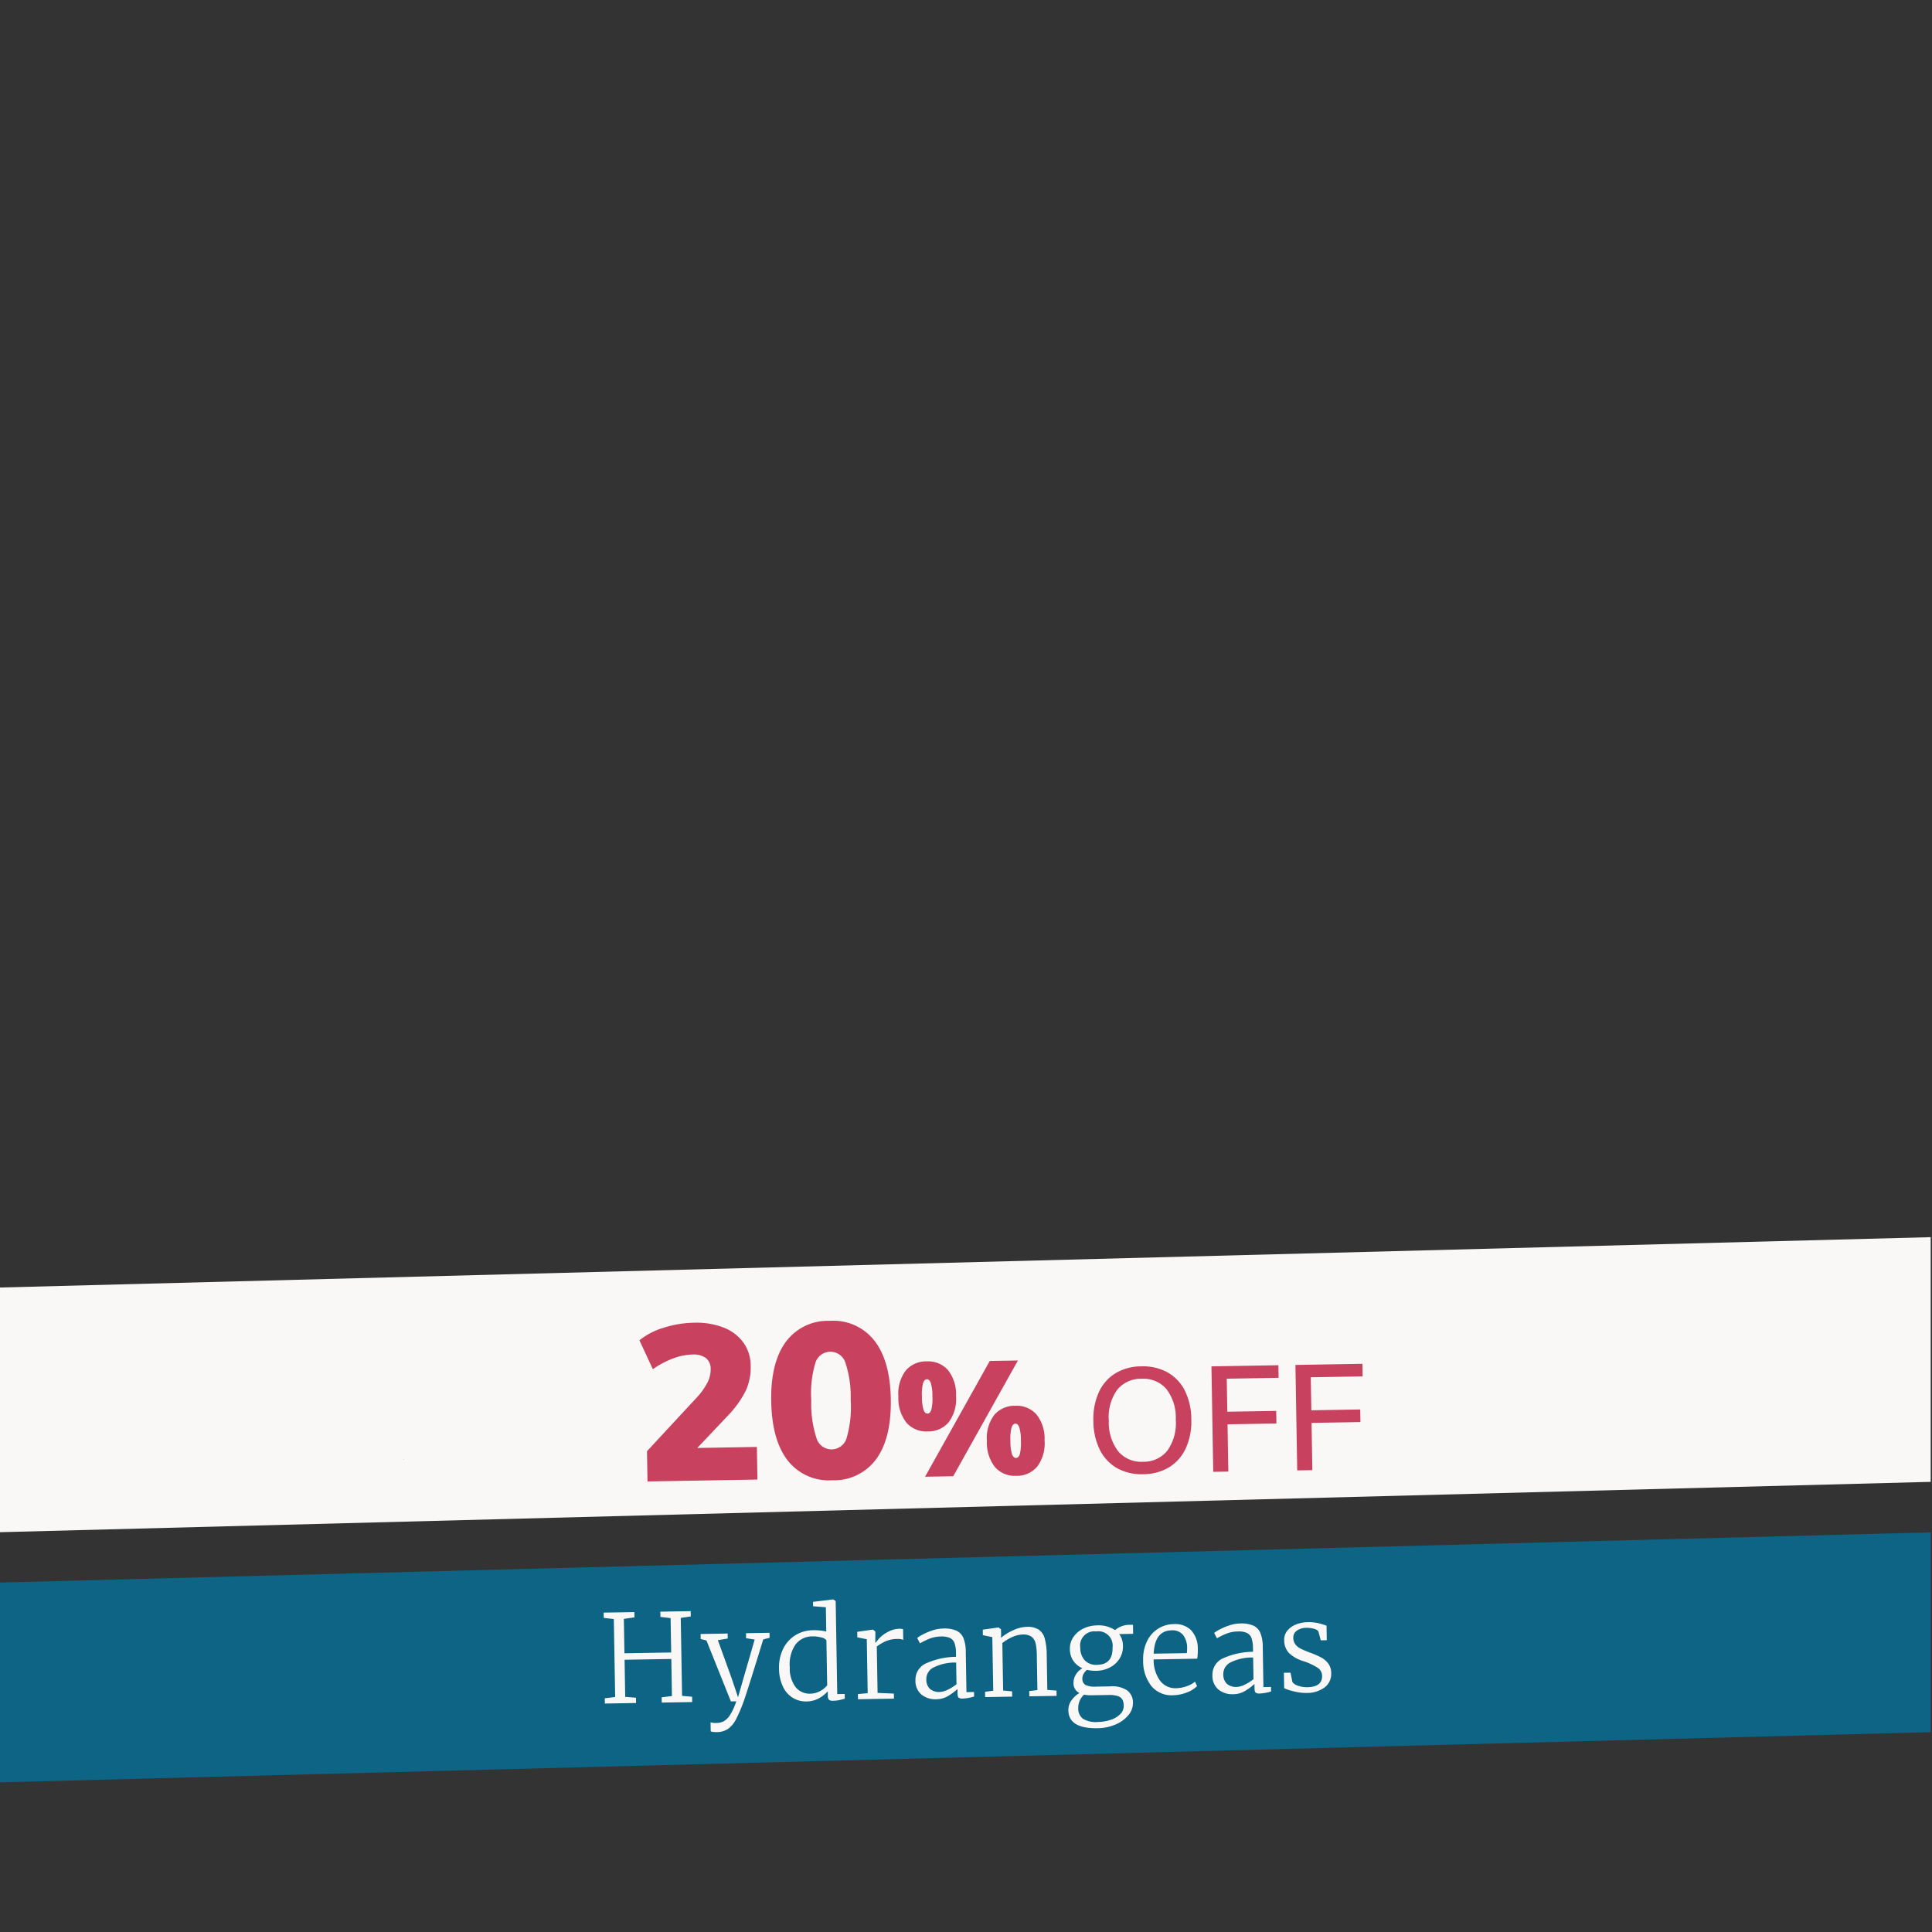 <svg xmlns="http://www.w3.org/2000/svg" xmlns:xlink="http://www.w3.org/1999/xlink" width="300" height="300" viewBox="0 0 300 300">
  <rect x="0" y="0" width="300" height="300" fill="#333333" stroke="none"/>
  <defs>
    <clipPath id="clip-path">
      <path id="Path_257146" data-name="Path 257146" d="M0,0H300V300H0Z" fill="#fff" stroke="#707070" stroke-width="1"/>
    </clipPath>
    <clipPath id="clip-path-2">
      <rect id="Rectangle_22262" data-name="Rectangle 22262" width="300" height="300" fill="#fff" stroke="#707070" stroke-width="1"/>
    </clipPath>
    <clipPath id="clip-path-3">
      <rect id="Rectangle_22261" data-name="Rectangle 22261" width="150" height="154.999" fill="#0d647c"/>
    </clipPath>
    <clipPath id="clip-path-4">
      <path id="Path_256632" data-name="Path 256632" d="M25.6,101.522v-1.387L11.333,79v79l5.454-13.859,2.1-1.387,88.513-2.079,2.936-2.771V121.964H89.358l-3.775-12.82,3.775-9.009L25.6,101.522,21,105Z" transform="translate(-11.333 -79)" fill="#0d647c"/>
    </clipPath>
    <clipPath id="clip-offers_hydrangea_plants">
      <rect width="300" height="300"/>
    </clipPath>
  </defs>
  <g id="offers_hydrangea_plants" clip-path="url(#clip-offers_hydrangea_plants)">
    <g id="Group_41006" data-name="Group 41006">
      <g id="Group_41007" data-name="Group 41007" transform="translate(-0.204)">
        <g id="Mask_Group_38831" data-name="Mask Group 38831" clip-path="url(#clip-path)">
          <g id="Mask_Group_38347" data-name="Mask Group 38347" clip-path="url(#clip-path-2)">
            <g id="Group_40150" data-name="Group 40150" transform="translate(-1 154)">
              <g id="Group_40149" data-name="Group 40149" transform="translate(0 0)">
                <g id="Group_40148" data-name="Group 40148" clip-path="url(#clip-path-3)">
                  <path id="Path_256630" data-name="Path 256630" d="M179.54,179.266c-.017-.024-.034-.046-.051-.07l.085.043.018.02-.051.007" transform="translate(-97.307 -68.597)" fill="#0d647c"/>
                  <path id="Path_256631" data-name="Path 256631" d="M151.771,121.652l-.076-.042.1,0,.025.011-.044.028" transform="translate(-87.866 -49.034)" fill="#0d647c"/>
                </g>
              </g>
            </g>
          </g>
          <rect id="Rectangle_22263" data-name="Rectangle 22263" width="360.008" height="31.004" transform="matrix(1, -0.026, 0.026, 1, -31.912, 246.574)" fill="#0d6484"/>
          <path id="Path_256633" data-name="Path 256633" d="M0,.033,392.747,0l0,37.971L0,38Z" transform="matrix(1, -0.026, 0.026, 1, -48.367, 201.159)" fill="#f9f8f6"/>
        </g>
        <g id="Mask_Group_38350" data-name="Mask Group 38350" clip-path="url(#clip-path-2)">
          <g id="Group_40153" data-name="Group 40153" transform="translate(-1 154)">
            <g id="Group_40152" data-name="Group 40152" transform="translate(0 0)">
              <g id="Group_40151" data-name="Group 40151" clip-path="url(#clip-path-3)">
                <path id="Path_256636" data-name="Path 256636" d="M179.54,179.266c-.017-.024-.034-.046-.051-.07l.085.043.018.02-.051.007" transform="translate(-97.307 -68.597)" fill="#0d647c"/>
                <path id="Path_256637" data-name="Path 256637" d="M151.771,121.652l-.076-.042.1,0,.025.011-.044.028" transform="translate(-87.866 -49.034)" fill="#0d647c"/>
              </g>
            </g>
          </g>
        </g>
      </g>
    </g>
    <g id="Group_41073" data-name="Group 41073" transform="translate(0.673)">
      <g id="Group_41074" data-name="Group 41074">
        <path id="Path_257973" data-name="Path 257973" d="M-54.777-13.091l-1.558-.209v-.817h4.769v.817l-1.653.209v5.339h7.258v-5.339l-1.577-.209v-.817h4.712v.817l-1.558.209v12.1l1.558.171V0h-4.731V-.817l1.6-.171V-6.745h-7.258V-.988l1.672.171V0h-4.845V-.817l1.615-.171ZM-39.1,4.731a3.96,3.96,0,0,1-.542-.038,1.373,1.373,0,0,1-.389-.1V3.192a2.6,2.6,0,0,0,.969.114,2.406,2.406,0,0,0,1.073-.238,2.9,2.9,0,0,0,1-.959A8.888,8.888,0,0,0-35.986,0h-.836l-3.629-9.519-.893-.247v-.779h4.2v.779l-1.539.228,1.995,5.814.988,3.1.95-3.116,1.786-5.8-1.33-.228v-.779h3.648v.779l-.988.228q-1.425,4.37-2.251,6.831T-34.941.3a21.651,21.651,0,0,1-1.178,2.574,4.011,4.011,0,0,1-1.216,1.378A3.088,3.088,0,0,1-39.1,4.731Zm14-4.522A3.9,3.9,0,0,1-27.17-.37a4.054,4.054,0,0,1-1.52-1.758,6.594,6.594,0,0,1-.57-2.888,6.476,6.476,0,0,1,.665-2.955,5.155,5.155,0,0,1,1.891-2.09,5.264,5.264,0,0,1,2.86-.77,8.765,8.765,0,0,1,2.014.228v-3.762l-1.976-.19v-.684l3.116-.323h.038l.361.266V-.855h1.159v.741q-.1.019-.646.152a5.009,5.009,0,0,1-1.178.133.968.968,0,0,1-.618-.152.878.878,0,0,1-.18-.665v-.665A5.065,5.065,0,0,1-23.189-.228,4.1,4.1,0,0,1-25.1.209Zm.627-1.2a3.248,3.248,0,0,0,1.549-.39,3.282,3.282,0,0,0,1.093-.865V-9.234a1.328,1.328,0,0,0-.789-.456,4.727,4.727,0,0,0-1.358-.19A3.262,3.262,0,0,0-26.6-8.712a5.389,5.389,0,0,0-.988,3.543,4.783,4.783,0,0,0,.874,3.154A2.812,2.812,0,0,0-24.472-.988Zm7.391.19,1.52-.114V-9.291l-1.463-.323v-.855l2.413-.3h.038l.361.3v.3l-.038,1.444h.038q.038-.038.5-.579a4.813,4.813,0,0,1,1.387-1.036,3.887,3.887,0,0,1,1.852-.494,2.066,2.066,0,0,1,.57.076v1.672a1,1,0,0,0-.332-.114,2.491,2.491,0,0,0-.542-.057,4.706,4.706,0,0,0-1.843.323,6.957,6.957,0,0,0-1.406.8v7.2l2.527.152V0h-5.586Zm8.968-1.976A2.772,2.772,0,0,1-6.289-5.444a11.6,11.6,0,0,1,4.541-.884v-.589a4.706,4.706,0,0,0-.2-1.53,1.415,1.415,0,0,0-.694-.817,3.059,3.059,0,0,0-1.387-.257,4.991,4.991,0,0,0-1.757.295,10.8,10.8,0,0,0-1.53.713l-.418-.836a4.639,4.639,0,0,1,.874-.532,9.493,9.493,0,0,1,1.52-.608,5.555,5.555,0,0,1,1.653-.266,4.779,4.779,0,0,1,2.043.361A2.159,2.159,0,0,1-.561-9.234,5.7,5.7,0,0,1-.228-7.087v6.27H.95v.7A6.923,6.923,0,0,1-.817.171,1.012,1.012,0,0,1-1.444.029q-.171-.143-.171-.655v-.7A9.014,9.014,0,0,1-3.107-.257,3.6,3.6,0,0,1-4.94.209a3.4,3.4,0,0,1-2.271-.76A2.743,2.743,0,0,1-8.113-2.774ZM-4.37-.912A3.144,3.144,0,0,0-3.1-1.254a6.83,6.83,0,0,0,1.349-.817V-5.434a7.416,7.416,0,0,0-3.486.684A2,2,0,0,0-6.422-2.964,1.988,1.988,0,0,0-5.871-1.4,2.194,2.194,0,0,0-4.37-.912Zm8.3-8.379L2.47-9.614v-.855l2.413-.3H4.94l.361.3v.836l-.019.475a7.454,7.454,0,0,1,1.862-1.121,5.341,5.341,0,0,1,2.147-.513,3.2,3.2,0,0,1,1.872.466A2.443,2.443,0,0,1,12.074-8.9a10.34,10.34,0,0,1,.256,2.575V-.95l1.425.133V0H9.519V-.817L10.792-.95v-5.4a8.578,8.578,0,0,0-.161-1.881A1.745,1.745,0,0,0,10-9.262a2.228,2.228,0,0,0-1.359-.352A4.183,4.183,0,0,0,7-9.234a6.7,6.7,0,0,0-1.53.893V-.969l1.387.152V0H2.66V-.817L3.933-.969ZM20.026,5.13q-4.484,0-4.484-2.85A2.551,2.551,0,0,1,16.064.722a3.883,3.883,0,0,1,1.245-1.1,1.647,1.647,0,0,1-.893-1.577,2.39,2.39,0,0,1,.4-1.321,2.656,2.656,0,0,1,1.026-.941,3.294,3.294,0,0,1-1.4-1.187,3.2,3.2,0,0,1-.5-1.8,3.167,3.167,0,0,1,.608-1.929,3.907,3.907,0,0,1,1.587-1.264,4.955,4.955,0,0,1,2.042-.437,4.687,4.687,0,0,1,2.831.779,3.109,3.109,0,0,1,.884-.523,3.221,3.221,0,0,1,1.282-.257H25.8v1.406H23.636a3.055,3.055,0,0,1,.551,1.843,3.525,3.525,0,0,1-.57,1.985,3.829,3.829,0,0,1-1.53,1.34,4.709,4.709,0,0,1-2.118.475,5.563,5.563,0,0,1-1.425-.171A2.082,2.082,0,0,0,18-3.335a1.429,1.429,0,0,0-.2.712,1.084,1.084,0,0,0,.465,1.007,3.324,3.324,0,0,0,1.625.285h2.242a4.118,4.118,0,0,1,2.613.684,2.329,2.329,0,0,1,.845,1.919,2.916,2.916,0,0,1-.741,1.91A5.158,5.158,0,0,1,22.828,4.6,7.243,7.243,0,0,1,20.026,5.13Zm.133-9.842q2.413,0,2.413-2.66A2.225,2.225,0,0,0,20.064-9.9,2.208,2.208,0,0,0,17.556-7.41,2.88,2.88,0,0,0,18.2-5.463,2.442,2.442,0,0,0,20.159-4.712Zm-.038,8.873a6.45,6.45,0,0,0,1.957-.295,3.682,3.682,0,0,0,1.5-.855,1.771,1.771,0,0,0,.57-1.3,2.134,2.134,0,0,0-.181-.95,1.223,1.223,0,0,0-.7-.561,4.428,4.428,0,0,0-1.51-.2H19.4a6.349,6.349,0,0,1-1.387-.114,2.807,2.807,0,0,0-.931,2.09,1.974,1.974,0,0,0,.684,1.634A3.83,3.83,0,0,0,20.121,4.161ZM31.863.209A4.061,4.061,0,0,1,28.471-1.3,6.322,6.322,0,0,1,27.284-5.32a6.331,6.331,0,0,1,.627-2.869,4.728,4.728,0,0,1,1.739-1.948,4.623,4.623,0,0,1,2.5-.694,3.5,3.5,0,0,1,2.632.969A4.109,4.109,0,0,1,35.8-7.068,8.429,8.429,0,0,1,35.682-5.4H28.918a5.476,5.476,0,0,0,.9,3.259A2.937,2.937,0,0,0,32.357-.874a5.047,5.047,0,0,0,1.634-.285,3.836,3.836,0,0,0,1.292-.684l.3.7a4.25,4.25,0,0,1-1.605.96A6.076,6.076,0,0,1,31.863.209Zm2.223-6.5a5.91,5.91,0,0,0,.057-.836,3.237,3.237,0,0,0-.6-2,2.115,2.115,0,0,0-1.776-.741q-2.6,0-2.831,3.572ZM38-2.774a2.772,2.772,0,0,1,1.824-2.669,11.6,11.6,0,0,1,4.541-.884v-.589a4.706,4.706,0,0,0-.2-1.53,1.415,1.415,0,0,0-.693-.817,3.059,3.059,0,0,0-1.387-.257,4.991,4.991,0,0,0-1.757.295,10.8,10.8,0,0,0-1.53.713l-.418-.836a4.639,4.639,0,0,1,.874-.532,9.493,9.493,0,0,1,1.52-.608,5.554,5.554,0,0,1,1.653-.266,4.779,4.779,0,0,1,2.042.361,2.159,2.159,0,0,1,1.083,1.159,5.7,5.7,0,0,1,.333,2.147v6.27h1.178v.7A6.923,6.923,0,0,1,45.3.171a1.012,1.012,0,0,1-.627-.143Q44.5-.114,44.5-.627v-.7A9.014,9.014,0,0,1,43.007-.257a3.6,3.6,0,0,1-1.834.466,3.4,3.4,0,0,1-2.27-.76A2.743,2.743,0,0,1,38-2.774ZM41.743-.912a3.144,3.144,0,0,0,1.273-.342,6.83,6.83,0,0,0,1.349-.817V-5.434a7.416,7.416,0,0,0-3.486.684,2,2,0,0,0-1.187,1.786A1.988,1.988,0,0,0,40.242-1.4,2.194,2.194,0,0,0,41.743-.912ZM50.407-1.5a1.735,1.735,0,0,0,.874.57,4.06,4.06,0,0,0,1.425.247q2.318,0,2.318-1.71a1.508,1.508,0,0,0-.646-1.264,9.573,9.573,0,0,0-2.2-1.074,5.6,5.6,0,0,1-2.242-1.311,2.876,2.876,0,0,1-.7-2.033,2.166,2.166,0,0,1,.5-1.425,3.256,3.256,0,0,1,1.349-.941,4.966,4.966,0,0,1,1.833-.332,6.548,6.548,0,0,1,1.625.171,12.423,12.423,0,0,1,1.3.418v2.261H54.91L54.568-9.31a1.121,1.121,0,0,0-.674-.418A3.927,3.927,0,0,0,52.706-9.9a2.486,2.486,0,0,0-1.482.408,1.279,1.279,0,0,0-.57,1.092,1.69,1.69,0,0,0,.285,1.007,2.178,2.178,0,0,0,.7.637,10.541,10.541,0,0,0,1.159.542l.361.152a14.16,14.16,0,0,1,1.748.788,3.386,3.386,0,0,1,1.1.969,2.462,2.462,0,0,1,.437,1.492A2.619,2.619,0,0,1,55.375-.6a4.642,4.642,0,0,1-2.86.808,7.647,7.647,0,0,1-1.862-.266A7.721,7.721,0,0,1,49.1-.589V-2.983h1.026Z" transform="matrix(1, -0.017, 0.017, 1, 149.64, 263.567)" fill="#f9f8f6"/>
      </g>
    </g>
    <path id="Path_257963" data-name="Path 257963" d="M-55.041,0V-4.692l7.888-8.228A10.293,10.293,0,0,0-45.5-15.147a4.491,4.491,0,0,0,.561-2.091,2.14,2.14,0,0,0-.714-1.768,3.23,3.23,0,0,0-2.074-.578,9.144,9.144,0,0,0-3.026.561,13.914,13.914,0,0,0-3.162,1.615l-2.006-4.522a10.89,10.89,0,0,1,3.791-1.887,16.458,16.458,0,0,1,4.743-.7,11.6,11.6,0,0,1,4.573.833,6.821,6.821,0,0,1,3.026,2.38,6.2,6.2,0,0,1,1.071,3.621,8.726,8.726,0,0,1-.833,3.859A15.914,15.914,0,0,1-42.393-10l-6.426,6.562L-49.7-5.066h11.73V0Zm28.7.306a8.086,8.086,0,0,1-6.885-3.2q-2.4-3.2-2.4-9.248,0-5.95,2.4-9.129a8.1,8.1,0,0,1,6.885-3.179,8.1,8.1,0,0,1,6.885,3.179q2.4,3.179,2.4,9.129,0,6.052-2.4,9.248A8.086,8.086,0,0,1-26.345.306Zm0-4.794A2.439,2.439,0,0,0-24-6.273a17.223,17.223,0,0,0,.714-5.865A16.653,16.653,0,0,0-24-17.884a2.436,2.436,0,0,0-2.346-1.768,2.436,2.436,0,0,0-2.346,1.768,16.653,16.653,0,0,0-.714,5.746,17.223,17.223,0,0,0,.714,5.865A2.439,2.439,0,0,0-26.345-4.488Zm14.95-2.537A4.1,4.1,0,0,1-14.67-8.413a6.09,6.09,0,0,1-1.2-4.087,5.954,5.954,0,0,1,1.2-4.025A4.122,4.122,0,0,1-11.395-17.9,4.1,4.1,0,0,1-8.12-16.513a6.005,6.005,0,0,1,1.2,4.038,6.047,6.047,0,0,1-1.2,4.063A4.1,4.1,0,0,1-11.395-7.025Zm0-2.775q.4,0,.6-.588a7.379,7.379,0,0,0,.2-2.087,6.844,6.844,0,0,0-.213-2.063q-.212-.587-.587-.587-.4,0-.612.587a6.844,6.844,0,0,0-.213,2.063,6.964,6.964,0,0,0,.213,2.087Q-11.795-9.8-11.395-9.8Zm-.55,9.8,10.35-17.8H2.78L-7.57,0ZM2.23.1A4.1,4.1,0,0,1-1.045-1.288a6.09,6.09,0,0,1-1.2-4.087A5.954,5.954,0,0,1-1.045-9.4,4.122,4.122,0,0,1,2.23-10.775,4.1,4.1,0,0,1,5.505-9.388a6.005,6.005,0,0,1,1.2,4.038,6.047,6.047,0,0,1-1.2,4.063A4.1,4.1,0,0,1,2.23.1Zm0-2.775q.4,0,.6-.587a7.379,7.379,0,0,0,.2-2.088,6.844,6.844,0,0,0-.212-2.063Q2.605-8,2.23-8q-.4,0-.612.588A6.844,6.844,0,0,0,1.405-5.35a6.964,6.964,0,0,0,.212,2.088Q1.83-2.675,2.23-2.675ZM21.927.184A7.777,7.777,0,0,1,17.879-.828a6.692,6.692,0,0,1-2.622-2.9,10.077,10.077,0,0,1-.92-4.462,10.059,10.059,0,0,1,.92-4.474,6.705,6.705,0,0,1,2.622-2.887,7.777,7.777,0,0,1,4.048-1.012,7.839,7.839,0,0,1,4.059,1.012,6.683,6.683,0,0,1,2.633,2.887,10,10,0,0,1,.92,4.451,10.028,10.028,0,0,1-.931,4.485,6.764,6.764,0,0,1-2.634,2.9A7.777,7.777,0,0,1,21.927.184Zm0-1.932a4.686,4.686,0,0,0,3.818-1.668,7.342,7.342,0,0,0,1.38-4.8,7.245,7.245,0,0,0-1.38-4.773,4.715,4.715,0,0,0-3.818-1.645,4.7,4.7,0,0,0-3.818,1.656,7.253,7.253,0,0,0-1.38,4.761,7.35,7.35,0,0,0,1.38,4.784A4.672,4.672,0,0,0,21.927-1.748ZM32.806,0V-16.376H43.2v1.955h-8.05v5.129h7.59v1.955h-7.59V0ZM45.847,0V-16.376h10.4v1.955h-8.05v5.129h7.59v1.955h-7.59V0Z" transform="matrix(1, -0.017, 0.017, 1, 155.585, 229.102)" fill="#c8415e"/>
  </g>
</svg>
